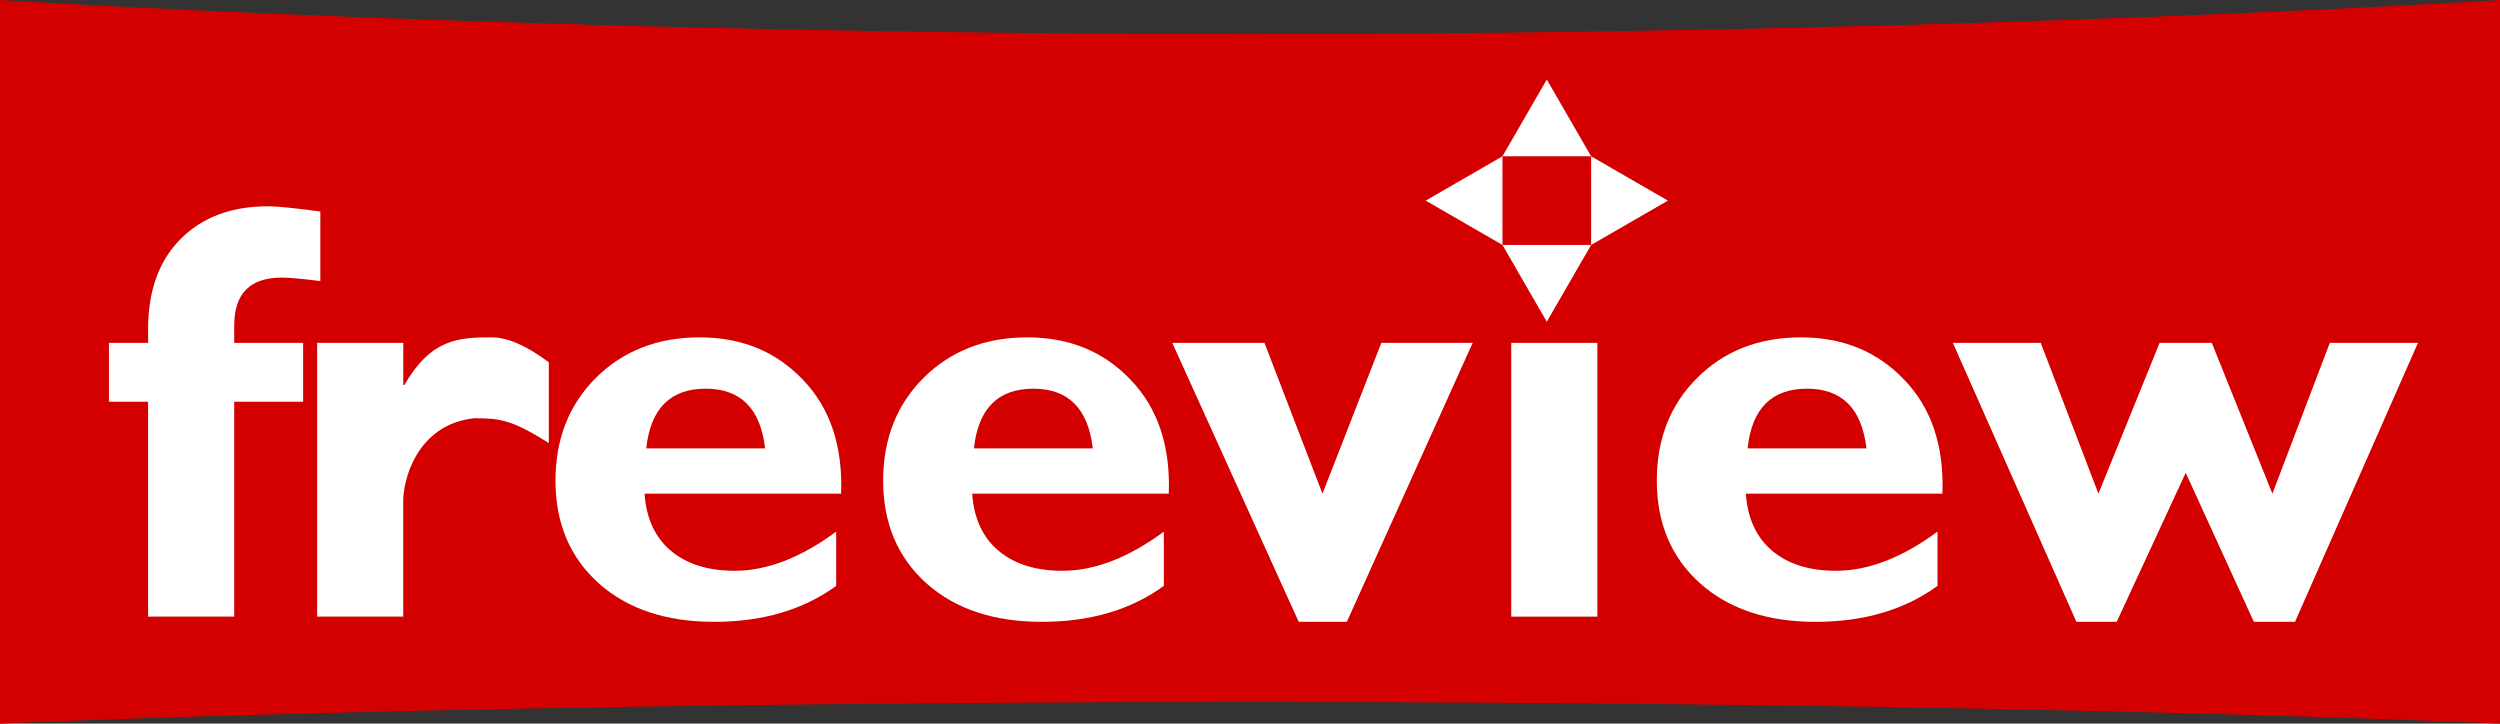 <?xml version="1.0" encoding="UTF-8" standalone="no"?>
<!-- Created with Inkscape (http://www.inkscape.org/) -->

<svg
   width="212.134mm"
   height="61.4mm"
   viewBox="0 0 212.134 61.4"
   version="1.1"
   id="svg5"
   sodipodi:docname="Freeview AN 2003.svg"
   inkscape:version="1.1 (c68e22c387, 2021-05-23)"
   xmlns:inkscape="http://www.inkscape.org/namespaces/inkscape"
   xmlns:sodipodi="http://sodipodi.sourceforge.net/DTD/sodipodi-0.dtd"
   xmlns="http://www.w3.org/2000/svg"
   xmlns:svg="http://www.w3.org/2000/svg">
  <rect x="0" y="0" width="212.134" height="61.4" fill="#333333" stroke="none"/>
  <sodipodi:namedview
     id="namedview7"
     pagecolor="#ffffff"
     bordercolor="#666666"
     borderopacity="1.0"
     inkscape:pageshadow="2"
     inkscape:pageopacity="0.0"
     inkscape:pagecheckerboard="0"
     inkscape:document-units="mm"
     showgrid="false"
     inkscape:zoom="1.0557596"
     inkscape:cx="414.39357"
     inkscape:cy="165.28383"
     inkscape:window-width="1920"
     inkscape:window-height="1001"
     inkscape:window-x="-9"
     inkscape:window-y="-9"
     inkscape:window-maximized="1"
     inkscape:current-layer="text980" />
  <defs
     id="defs2" />
  <g
     inkscape:label="Layer 1"
     inkscape:groupmode="layer"
     id="layer1"
     transform="translate(-40.378,-167.713)">
    <g
       aria-label="Freeview"
       id="text980"
       style="font-size:64.347px;line-height:1.25;stroke-width:1.609">
      <path
         id="rect9736"
         style="fill:#d40000;fill-rule:evenodd;stroke-width:2.027;stroke-linecap:square;paint-order:markers fill stroke"
         d="m 40.378,167.713 c 0,0 44.84,2.889 106.067,2.889 61.227,0 106.067,-2.889 106.067,-2.889 v 61.4 c 0,0 -39.767,-1.831 -106.067,-1.831 -66.3,0 -106.067,1.831 -106.067,1.831 z"
         sodipodi:nodetypes="czcczcc" />
      <g
         aria-label="freeview"
         id="g10833"
         style="font-size:73.888px;fill:#ffffff;stroke-width:2.972"
         transform="matrix(0.682,0,0,0.682,53.598,110.44)">
        <path
           d="m 9.756,126.638 h 8.575 v 7.324 H 9.756 v 26.734 H -0.96 V 133.961 H -5.83 v -7.324 h 4.871 v -1.696 c 0,-4.786 1.347,-8.526 4.041,-11.22 2.694,-2.718 6.326,-4.077 10.896,-4.077 1.106,0 3.271,0.216 6.494,0.649 v 8.659 c -2.237,-0.289 -3.836,-0.433 -4.798,-0.433 -3.945,0 -5.917,1.984 -5.917,5.953 z"
           style="font-weight:bold;font-family:'Gill Sans MT';-inkscape-font-specification:'Gill Sans MT Bold';fill:#ffffff"
           id="path10817"
           sodipodi:nodetypes="ccccccccccscsccssc" />
        <path
           d="m 30.789,126.638 v 5.232 h 0.144 c 3.31,-5.733 6.723,-5.918 10.859,-5.918 1.972,0 4.341,1.034 7.107,3.103 v 10.054 c -4.692,-2.986 -6.214,-3.091 -9.308,-3.091 -6.434,0.7 -8.603,6.504 -8.803,9.957 v 14.72 h -10.715 v -34.058 z"
           style="font-weight:bold;font-family:'Gill Sans MT';-inkscape-font-specification:'Gill Sans MT Bold';fill:#ffffff"
           id="path10819"
           sodipodi:nodetypes="cccscccccccc" />
        <path
           d="m 84.653,150.124 v 6.747 q -6.133,4.474 -15.189,4.474 -8.983,0 -14.359,-4.798 -5.376,-4.834 -5.376,-12.772 0,-7.793 5.051,-12.808 5.051,-5.015 12.88,-5.015 7.865,0 12.88,5.303 5.051,5.267 4.726,14.143 H 60.806 q 0.325,4.618 3.283,7.107 2.958,2.489 7.937,2.489 6.025,0 12.627,-4.871 z M 61.022,139.77 h 14.792 q -0.866,-7.432 -7.396,-7.432 -6.602,0 -7.396,7.432 z"
           style="font-weight:bold;font-family:'Gill Sans MT';-inkscape-font-specification:'Gill Sans MT Bold';fill:#ffffff"
           id="path10821" />
        <path
           d="m 125.421,150.124 v 6.747 q -6.133,4.474 -15.189,4.474 -8.983,0 -14.359,-4.798 -5.376,-4.834 -5.376,-12.772 0,-7.793 5.051,-12.808 5.051,-5.015 12.88,-5.015 7.865,0 12.88,5.303 5.051,5.267 4.726,14.143 h -24.461 q 0.325,4.618 3.283,7.107 2.958,2.489 7.937,2.489 6.025,0 12.627,-4.871 z m -23.631,-10.354 h 14.792 q -0.866,-7.432 -7.396,-7.432 -6.602,0 -7.396,7.432 z"
           style="font-weight:bold;font-family:'Gill Sans MT';-inkscape-font-specification:'Gill Sans MT Bold';fill:#ffffff"
           id="path10823" />
        <path
           d="m 142.197,161.344 -15.73,-34.707 h 11.473 l 7.216,18.761 7.324,-18.761 h 11.365 l -15.658,34.707 z"
           style="font-weight:bold;font-family:'Gill Sans MT';-inkscape-font-specification:'Gill Sans MT Bold';fill:#ffffff"
           id="path10825" />
        <path
           d="m 179.358,126.638 v 34.058 h -10.715 v -34.058 z"
           style="font-weight:bold;font-family:'Gill Sans MT';-inkscape-font-specification:'Gill Sans MT Bold';fill:#ffffff"
           id="path10827"
           sodipodi:nodetypes="ccccc" />
        <path
           d="m 221.677,150.124 v 6.747 q -6.133,4.474 -15.189,4.474 -8.983,0 -14.359,-4.798 -5.376,-4.834 -5.376,-12.772 0,-7.793 5.051,-12.808 5.051,-5.015 12.88,-5.015 7.865,0 12.88,5.303 5.051,5.267 4.726,14.143 h -24.461 q 0.325,4.618 3.283,7.107 2.958,2.489 7.937,2.489 6.025,0 12.627,-4.871 z m -23.631,-10.354 h 14.792 q -0.866,-7.432 -7.396,-7.432 -6.602,0 -7.396,7.432 z"
           style="font-weight:bold;font-family:'Gill Sans MT';-inkscape-font-specification:'Gill Sans MT Bold';fill:#ffffff"
           id="path10829" />
        <path
           d="m 252.56,142.8 -8.587,18.544 h -5.015 l -15.369,-34.707 h 10.932 l 7.179,18.761 7.612,-18.761 h 6.494 l 7.54,18.761 7.143,-18.761 h 10.968 l -15.297,34.707 h -5.123 z"
           style="font-weight:bold;font-family:'Gill Sans MT';-inkscape-font-specification:'Gill Sans MT Bold';fill:#ffffff"
           id="path10831" />
      </g>
      <path
         id="path11957"
         style="fill:#ffffff;fill-rule:evenodd;stroke-width:1.411;stroke-linecap:square;paint-order:markers fill stroke"
         inkscape:transform-center-x="1.0858091"
         inkscape:transform-center-y="-1.4103505e-06"
         d="m 171.629,174.46 -3.761,6.515 h 7.522 z m 3.761,6.515 v 7.523 l 6.515,-3.761 z m 0,7.523 h -7.522 l 3.761,6.515 z m -7.522,0 v -7.523 l -6.515,3.761 z" />
    </g>
  </g>
</svg>
